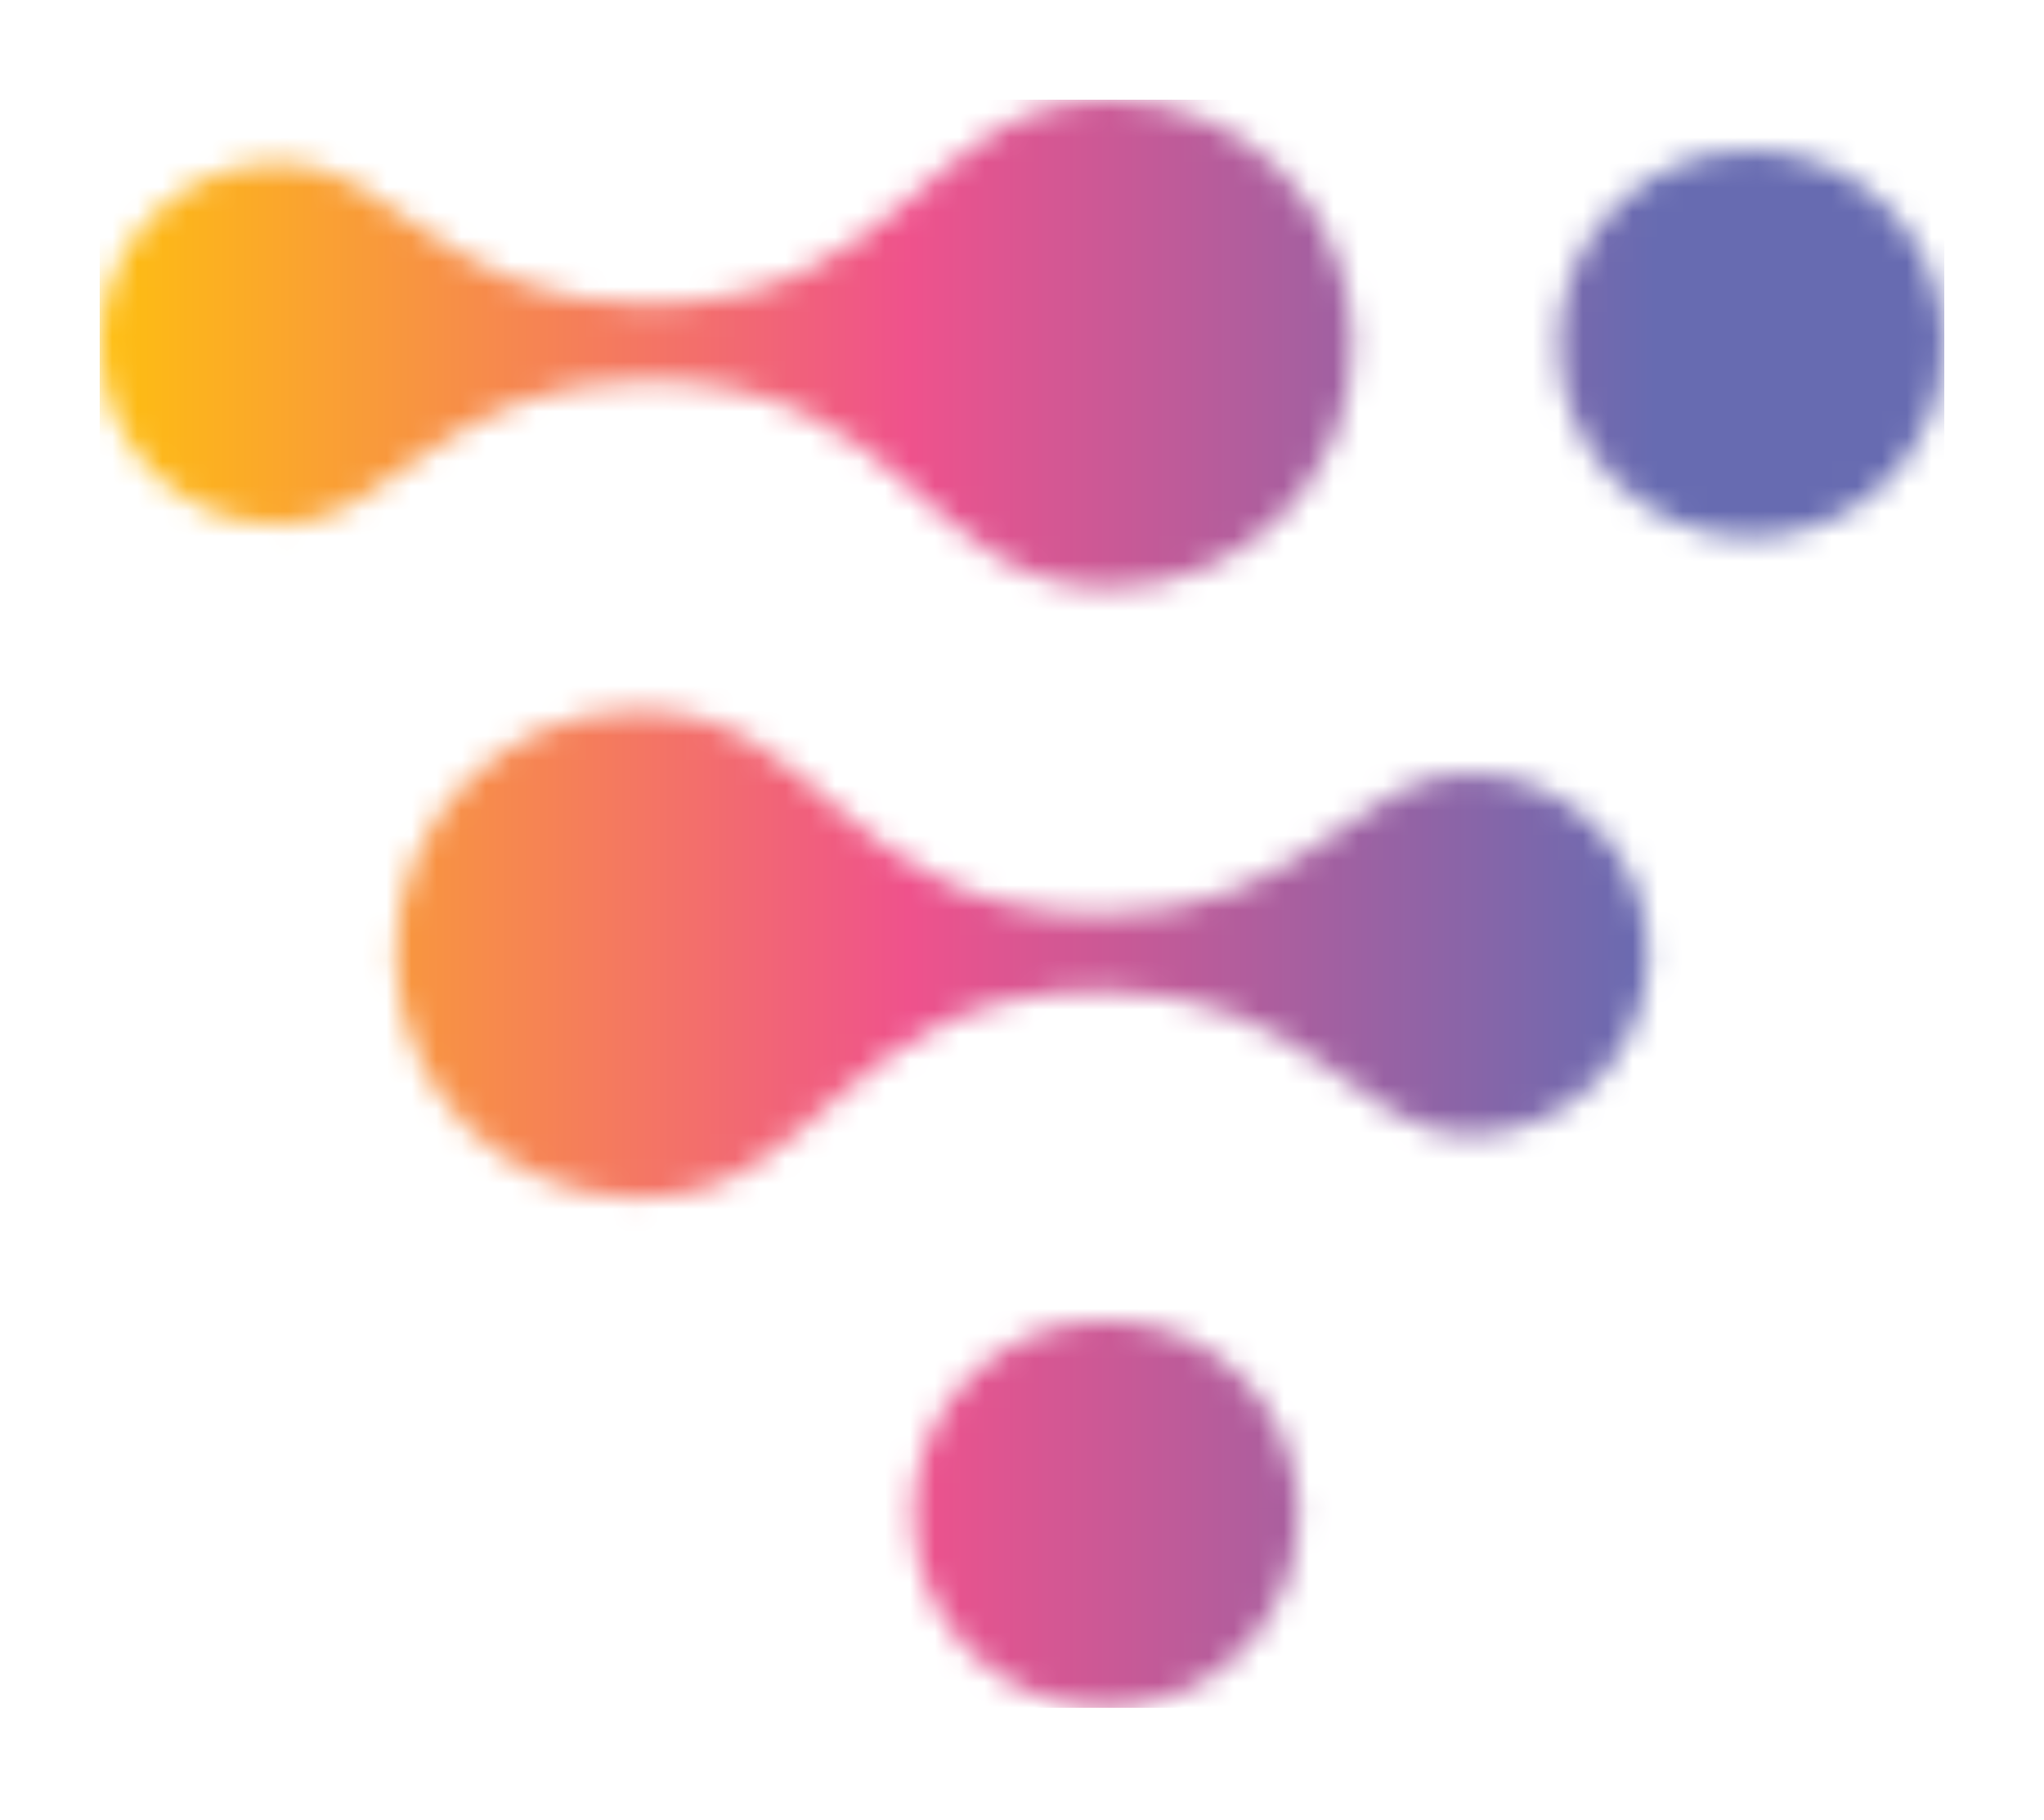 <svg width="82" height="73" viewBox="0 0 82 73" fill="none" xmlns="http://www.w3.org/2000/svg">
<g filter="url(#filter0_d_310_4966)">
<mask id="mask0_310_4966" style="mask-type:luminance" maskUnits="userSpaceOnUse" x="4" y="0" width="74" height="65">
<path d="M36.627 56.742C36.627 61.033 40.091 64.512 44.364 64.512C48.636 64.512 52.101 61.033 52.101 56.742C52.101 52.451 48.636 48.972 44.364 48.972C40.091 48.972 36.627 52.451 36.627 56.742ZM15.867 34.276C15.867 39.68 20.231 44.063 25.612 44.063C33.145 44.063 33.559 35.752 44.211 35.752C52.477 35.752 54.495 41.536 58.905 41.536C62.898 41.536 66.133 38.284 66.133 34.276C66.133 30.269 62.898 27.017 58.905 27.017C54.355 27.017 52.398 32.673 44.211 32.673C33.709 32.673 33.135 24.487 25.612 24.487C20.231 24.487 15.867 28.87 15.867 34.276ZM62.526 9.789C62.526 14.08 65.991 17.559 70.263 17.559C74.536 17.559 78 14.08 78 9.789C78 5.498 74.536 2.019 70.263 2.019C65.991 2.019 62.526 5.496 62.526 9.789ZM25.922 8.186C17.735 8.186 15.778 2.53 11.228 2.53C7.236 2.53 4 5.779 4 9.789C4 13.799 7.236 17.049 11.228 17.049C15.638 17.049 17.656 11.265 25.922 11.265C36.571 11.265 36.986 19.579 44.521 19.579C49.902 19.579 54.266 15.196 54.266 9.789C54.266 4.383 49.902 0 44.521 0C36.998 0 36.424 8.186 25.922 8.186Z" fill="white"/>
</mask>
<g mask="url(#mask0_310_4966)">
<path d="M78 0H4V64.512H78V0Z" fill="url(#paint0_linear_310_4966)"/>
</g>
</g>
<defs>
<filter id="filter0_d_310_4966" x="0" y="0" width="82" height="72.512" filterUnits="userSpaceOnUse" color-interpolation-filters="sRGB">
<feFlood flood-opacity="0" result="BackgroundImageFix"/>
<feColorMatrix in="SourceAlpha" type="matrix" values="0 0 0 0 0 0 0 0 0 0 0 0 0 0 0 0 0 0 127 0" result="hardAlpha"/>
<feOffset dy="4"/>
<feGaussianBlur stdDeviation="2"/>
<feComposite in2="hardAlpha" operator="out"/>
<feColorMatrix type="matrix" values="0 0 0 0 0 0 0 0 0 0 0 0 0 0 0 0 0 0 0.25 0"/>
<feBlend mode="normal" in2="BackgroundImageFix" result="effect1_dropShadow_310_4966"/>
<feBlend mode="normal" in="SourceGraphic" in2="effect1_dropShadow_310_4966" result="shape"/>
</filter>
<linearGradient id="paint0_linear_310_4966" x1="3.962" y1="32.094" x2="77.939" y2="32.094" gradientUnits="userSpaceOnUse">
<stop stop-color="#FEBF10"/>
<stop offset="0.439" stop-color="#EF528C"/>
<stop offset="0.844" stop-color="#676BB1"/>
</linearGradient>
</defs>
</svg>
